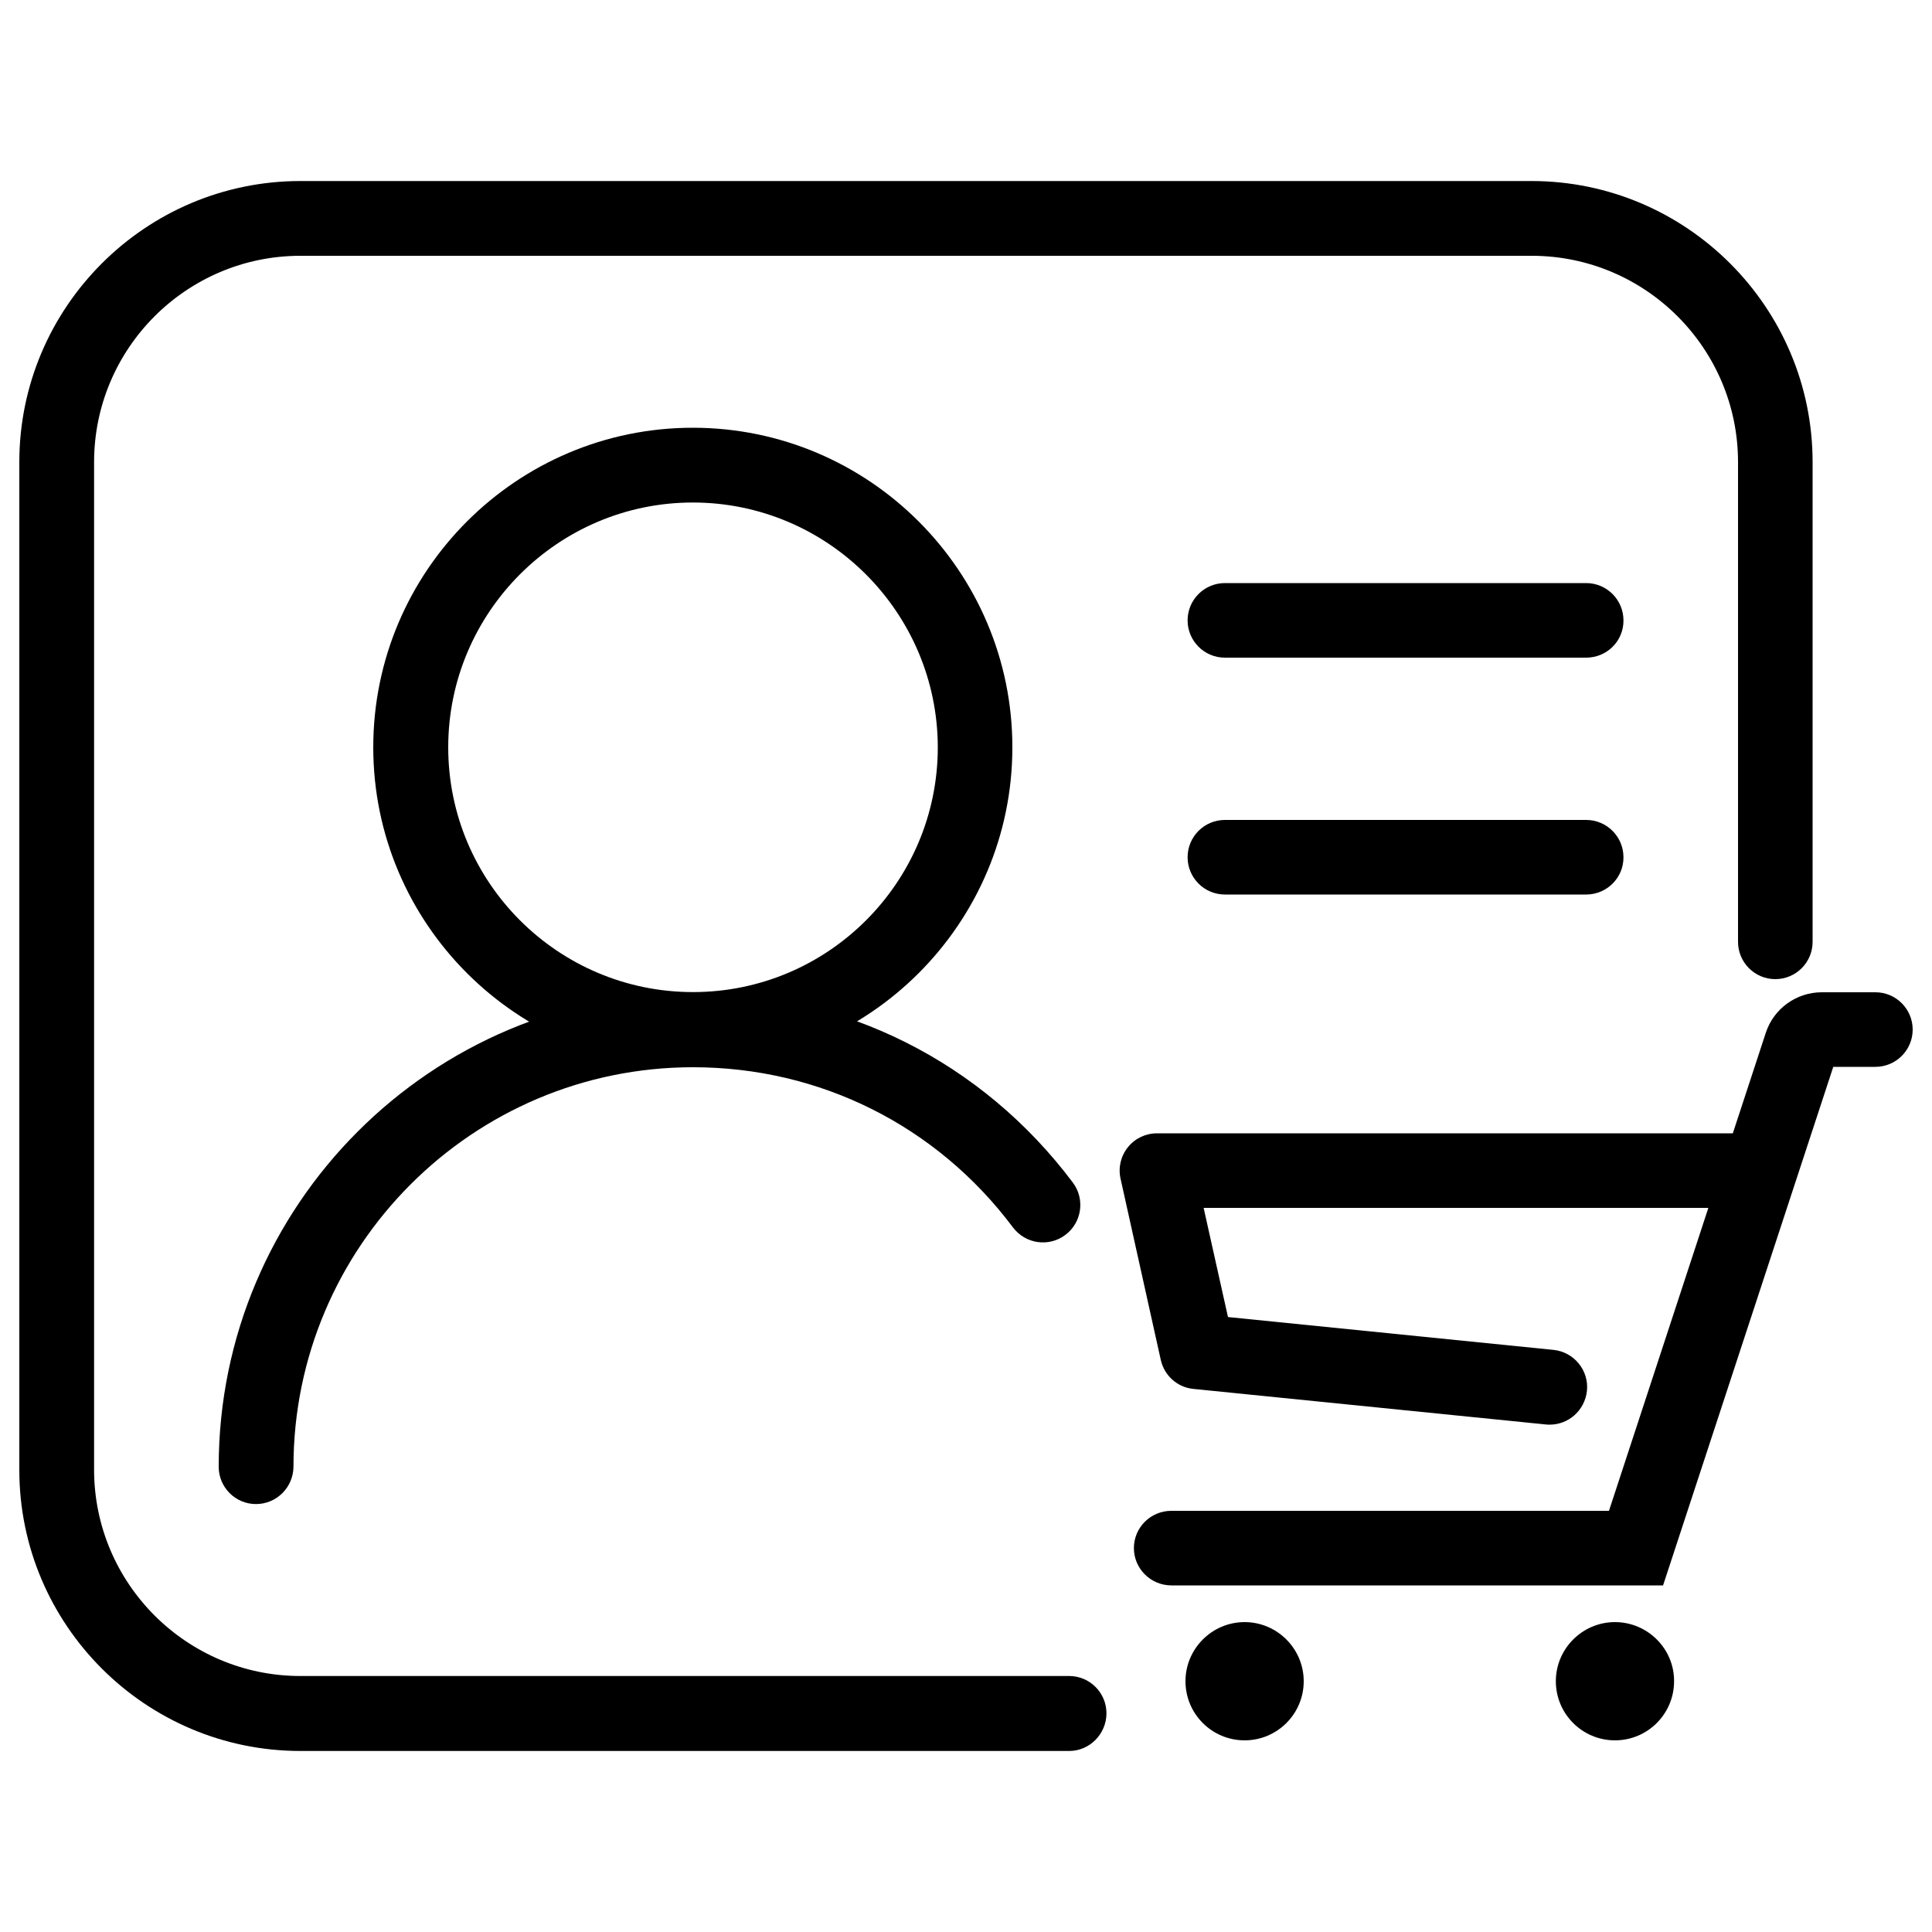 <svg xmlns="http://www.w3.org/2000/svg" xmlns:xlink="http://www.w3.org/1999/xlink" x="0px" y="0px" viewBox="0 0 1000 1000" xml:space="preserve">
<g><path d="M553.4,906.3H155.5C75.3,906.3,10,841,10,760.8V239.2C10,159,75.3,93.7,155.5,93.7h637.2c80.2,0,145.5,65.3,145.5,145.5v248.3c0,10.7-8.7,19.3-19.3,19.3c-10.7,0-19.3-8.7-19.3-19.3V239.2c0-58.9-47.9-106.8-106.8-106.8H155.5c-58.9,0-106.8,47.9-106.8,106.8v521.5c0,58.9,47.9,106.8,106.8,106.8h397.9c10.7,0,19.3,8.7,19.3,19.3S564.1,906.3,553.4,906.3z"></path><path d="M358.6,552.2c-91.2,0-165.4-74.2-165.4-165.4c0-91.2,74.2-165.4,165.4-165.4c91.2,0,165.4,74.2,165.4,165.4C524,478,449.8,552.2,358.6,552.2z M358.6,260.1C288.8,260.1,232,317,232,386.8c0,69.9,56.8,126.7,126.7,126.7c69.9,0,126.7-56.8,126.7-126.7C485.3,317,428.5,260.1,358.6,260.1z"></path><path d="M132.5,778.5c-10.7,0-19.3-8.7-19.3-19.3c0-135.4,110.1-245.5,245.5-245.5c78.1,0,149.7,35.9,196.6,98.4c6.4,8.5,4.7,20.7-3.9,27.1c-8.5,6.4-20.6,4.7-27.1-3.9c-39.5-52.7-99.9-82.9-165.6-82.9c-114.1,0-206.8,92.8-206.8,206.8C151.8,769.9,143.1,778.5,132.5,778.5z"></path><path d="M821,340.4H634c-10.7,0-19.3-8.7-19.3-19.3c0-10.7,8.7-19.3,19.3-19.3h187c10.7,0,19.3,8.7,19.3,19.3C840.4,331.8,831.7,340.4,821,340.4z"></path><path d="M821,463H634c-10.7,0-19.3-8.7-19.3-19.3c0-10.7,8.7-19.3,19.3-19.3h187c10.7,0,19.3,8.7,19.3,19.3C840.4,454.3,831.7,463,821,463z"></path><path d="M835.9,839.6c-16.9,0-30.6,13.8-30.6,30.6c0,16.9,13.7,30.6,30.6,30.6c16.9,0,30.6-13.7,30.6-30.6C866.6,853.4,852.8,839.6,835.9,839.6L835.9,839.6z"></path><path d="M644.2,839.6c-16.9,0-30.6,13.8-30.6,30.6c0,16.9,13.7,30.6,30.6,30.6c16.9,0,30.6-13.7,30.6-30.6C674.8,853.4,661.1,839.6,644.2,839.6L644.2,839.6z"></path><path d="M860.8,820.6H606.3c-10.7,0-19.4-8.7-19.4-19.3c0-10.7,8.7-19.3,19.4-19.3h226.5L914,534.5c4.1-12.5,15.9-20.9,28.9-20.9c0,0,0,0,0,0h27.8c10.7,0,19.3,8.7,19.3,19.3c0,10.7-8.7,19.3-19.3,19.3h-21.8L860.8,820.6z"></path><path d="M802.1,737.4c-0.7,0-1.3,0-2-0.1l-182.4-18.4c-8.3-0.8-15.1-6.9-16.9-15.1L580,610.1c-1.3-5.7,0.1-11.7,3.8-16.3c3.7-4.6,9.2-7.2,15.1-7.2h303.5c10.7,0,19.4,8.7,19.4,19.3c0,10.7-8.7,19.3-19.4,19.3H623l12.6,56.5l168.5,17c10.6,1.1,18.4,10.6,17.3,21.2C820.3,730,811.9,737.4,802.1,737.4z"></path><path d="M802.1,743.8"></path></g>
</svg>